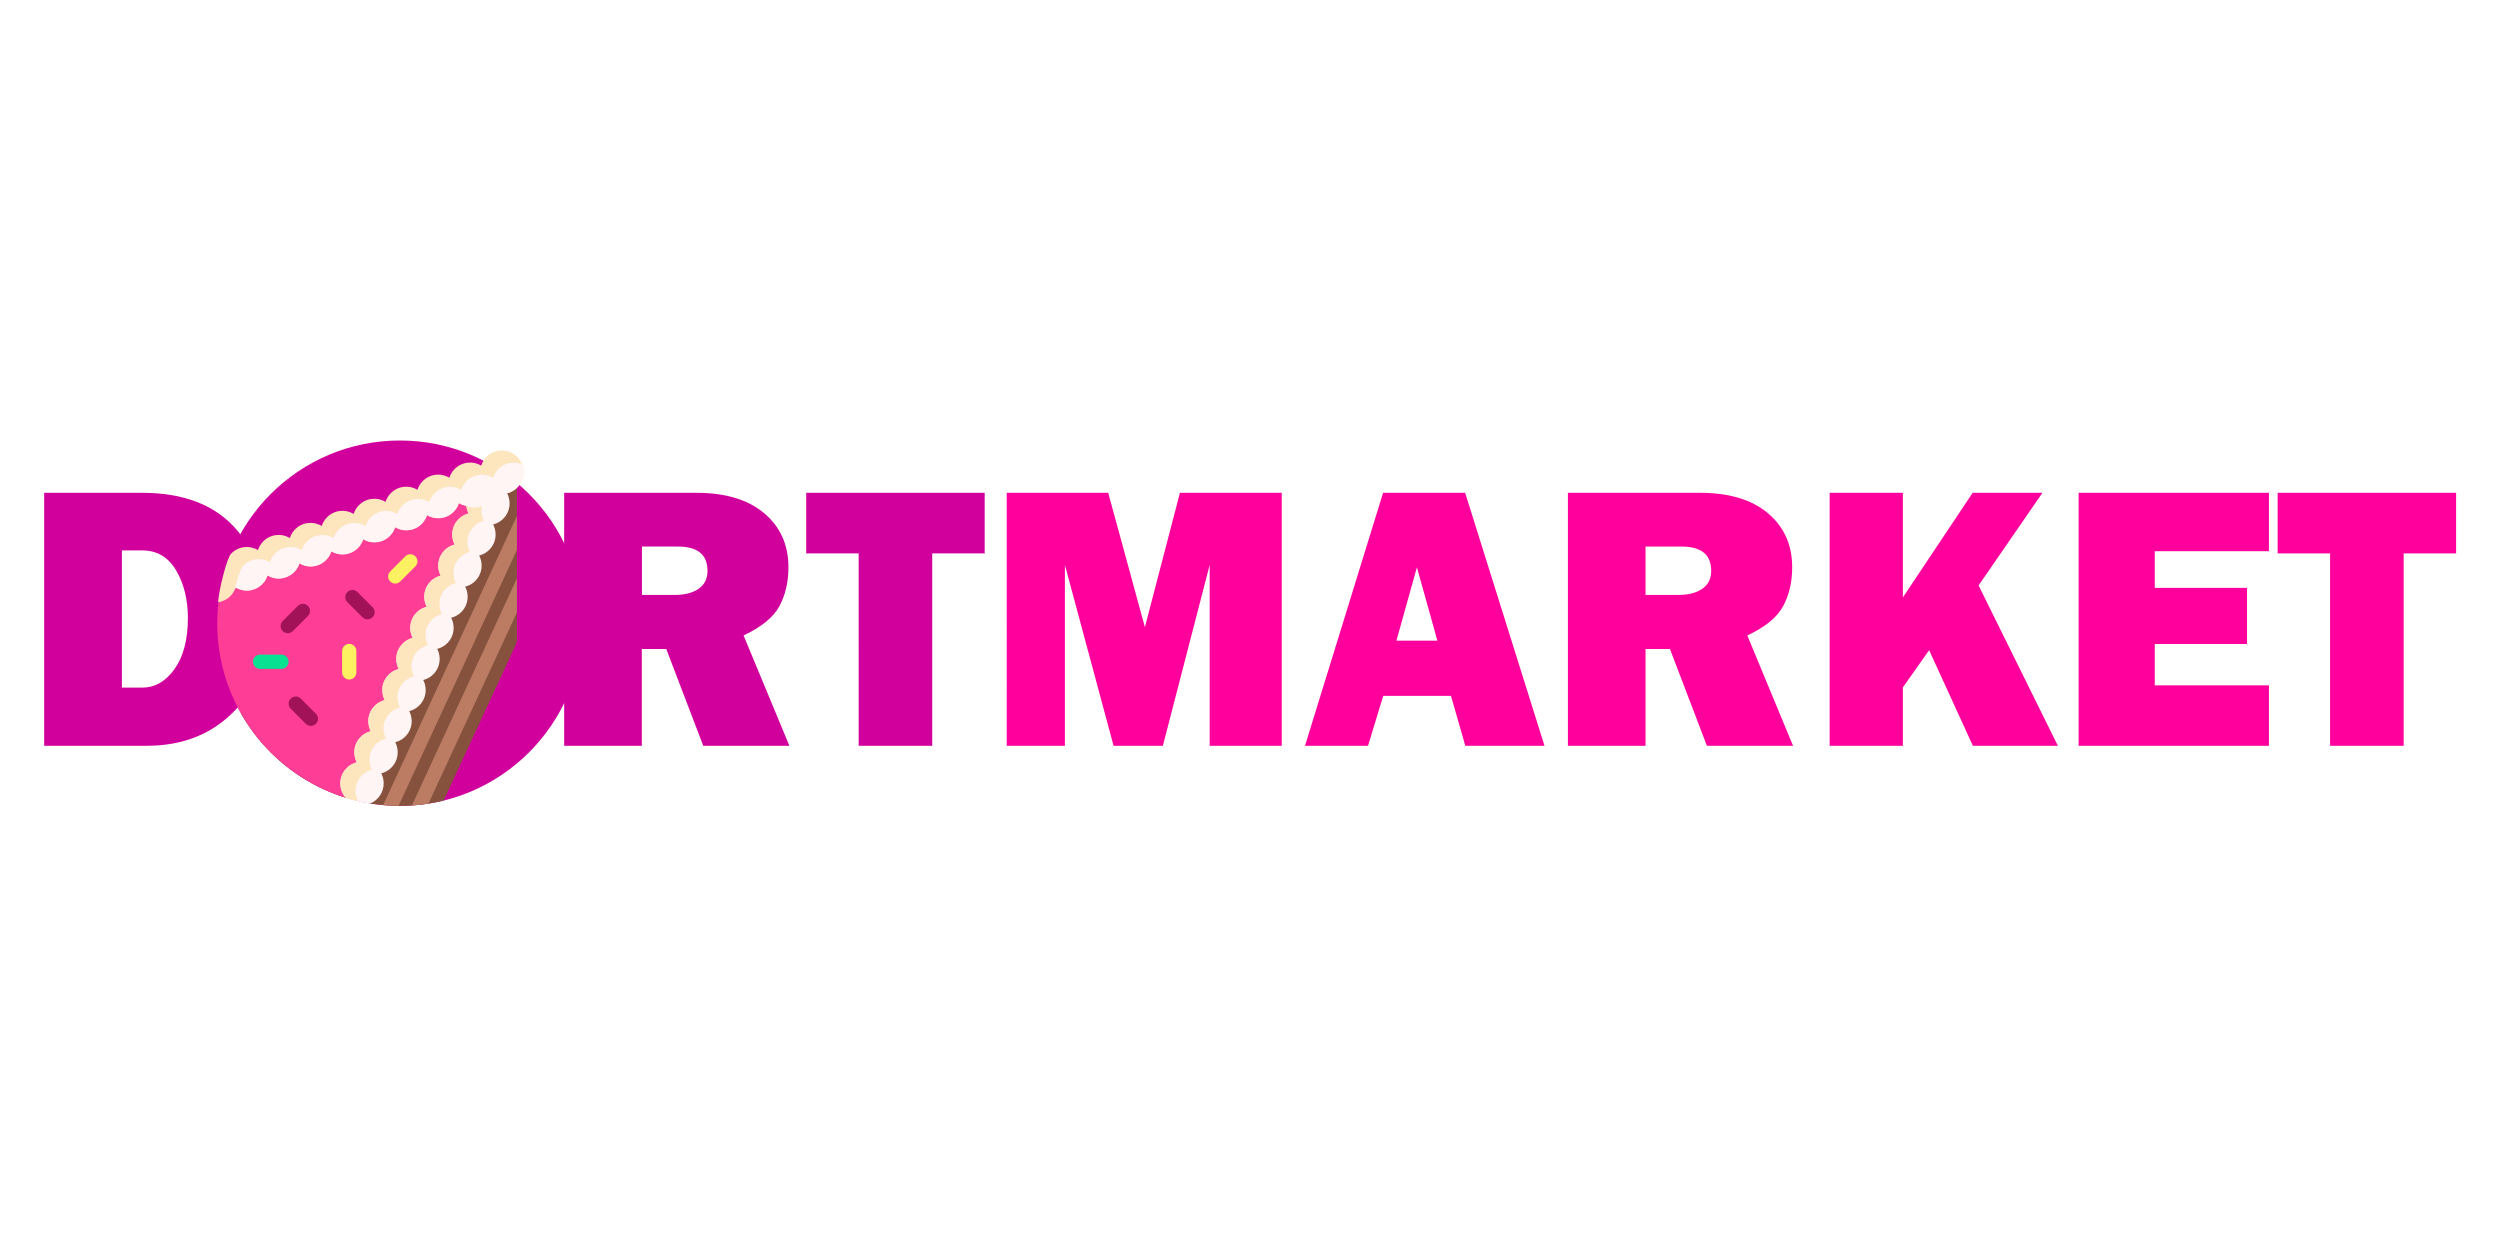 <svg xmlns="http://www.w3.org/2000/svg" baseProfile="tiny" viewBox="0 0 180 90" width="180" height="90"><rect x="0" y="0" width="180" height="90" fill="#fff"/><svg xmlns="http://www.w3.org/2000/svg" xml:space="preserve" id="Vrstva_1" x="0" y="0" enable-background="new 0 0 3503.4 604.9" version="1.1" viewBox="0 0 3503.4 604.9"><style>.st0{fill:#D1009C;}
	.st1{fill:#FF009C;}
	.st2{fill:#86523E;}
	.st3{fill:#BB7C63;}
	.st4{fill:#FD3D96;}
	.st5{fill:#FDE5BD;}
	.st6{fill:#FFF5F5;}
	.st7{fill:#FDF061;}
	.st8{fill:#A11259;}
	.st9{fill:#08E092;}</style><path d="M61.9 471.7V117.2H199c59.6 0 104.1 17.7 133.7 53 29.6 35.3 44.4 76.2 44.4 122.6 0 53-15.9 96-47.7 129.2-31.8 33.2-73 49.7-123.7 49.7H61.9zm108.9-81.5h28.3c18 0 33.2-8.7 45.6-26.2 12.4-17.5 18.6-41.3 18.6-71.4 0-25.8-5.5-48-16.5-66.7-11-18.7-26.9-28-47.7-28h-28.3v192.3zM576.4 477.1c-49.9 0-90.5-16.5-121.9-49.6-31.4-33.1-47.1-77.3-47.1-132.7 0-53 15-96.7 45.1-131.3 30-34.5 71.7-51.8 125-51.8 49.3 0 89.5 16.3 120.6 48.8 31.1 32.6 46.6 76 46.6 130.4 0 56.3-15.7 101.4-47 135.3-31.4 34-71.8 50.9-121.3 50.9zm-.5-80.5c18.3 0 31.6-8 39.6-24 8.1-16 12.1-45.3 12.1-87.9 0-61.6-16.5-92.5-49.6-92.5-35.7 0-53.5 35.1-53.5 105.4 0 66.1 17.1 99 51.4 99zM1106.2 471.7H985.5l-51.8-135.6h-34.3v135.6H790.6V117.2h185.2c40.9 0 72.6 9.6 95.2 28.7 22.6 19.1 33.9 44.4 33.9 75.7 0 20.4-4.2 38.5-12.5 54.1-8.3 15.7-25.1 29.5-50.4 41.4l64.2 154.6zM899.5 260.3H946c13.7 0 24.7-2.9 33-8.6 8.3-5.7 12.5-14.1 12.5-25.2 0-22.7-13.9-34-41.8-34h-50.1v67.8zM1306.4 202.1v269.6h-103.1V202.1h-73.5v-84.9h250.1v84.9h-73.5z" class="st0"/><path d="M1796.2 117.2v354.5h-101V218.2l-65.6 253.5h-69.1l-68.2-253.5v253.5h-81.5V117.2H1553l51.4 188.3 49.1-188.3h142.7zM2053.4 471.7l-20-69.9h-95l-21.3 69.9h-88.3l109.4-354.5h115l111.2 354.5h-111zm-96.5-147.3h57.4l-28.7-102.8-28.7 102.8zM2512.7 471.7H2392l-51.8-135.6H2306v135.6h-108.8V117.2h185.2c40.9 0 72.6 9.6 95.2 28.7 22.6 19.1 33.9 44.4 33.9 75.7 0 20.4-4.2 38.5-12.5 54.1-8.3 15.7-25.1 29.5-50.4 41.4l64.1 154.6zM2306 260.3h46.5c13.7 0 24.7-2.9 33-8.6 8.3-5.7 12.5-14.1 12.5-25.2 0-22.7-13.9-34-41.8-34H2306v67.8zM2883.8 471.7h-119.1l-61.3-134-36.8 52.2v81.8H2564V117.2h102.6v146.6l97.8-146.6h97.8L2772.7 247l111.1 224.7zM3179.6 387v84.7h-266.7V117.2h266.7V199h-160v51.4h129.3v78.7h-129.3V387h160zM3368.4 202.1v269.6h-103.1V202.1h-73.5v-84.9h250.1v84.9h-73.5z" class="st1"/><path d="M816.4 299.9c0 141.4-114.6 256-256 256s-256-114.6-256-256 114.6-256 256-256 256 114.6 256 256z" class="st0"/><path d="M724.4 83.9v240l-.1.1c-.2 2.1-.7 4.3-1.7 6.5l-100.9 218c-19.6 4.8-40.2 7.4-61.3 7.4-14.3 0-28.3-1.2-42-3.4-5.7-.9-7.6-10.1-13.2-11.5-5.6-1.3-14.8 5.3-20.3 3.6-62.8-19.3-115.3-62.2-147.3-118.3l66.6-142.4 320.2-200z" class="st2"/><path d="M724.4 149.6v47.6L558.5 555.9c-7.3-.1-14.4-.4-21.6-1.1l187.5-405.2zm-124 403.2 124-268v-47.7L577.2 555.4c7.8-.5 15.6-1.4 23.2-2.6z" class="st3"/><path d="M722.6 90.4 618.3 315.9l-99.4 214.9c-5.6 12.1-19.3 18.2-32.1 14.4-105.5-31.6-182.4-129.5-182.4-245.3 0-18.8 2.1-37.2 5.9-54.9l234.1-108.3 124.1-57.4c1.2 2.1 3.6 3.4 6.3 3.1 2.7-.3 4.8-2.4 5.4-5 .3-1.2.1-2.3-.2-3.4l17.8-8.2c15.8-7.4 32.1 8.9 24.8 24.6z" class="st4"/><path d="M704.5 118.7c-6.1.2-11.9-1.3-16.7-4.2-1.3 4.1-3.5 8.1-6.7 11.5-10 10.8-25.9 12.7-38 5.4-1.3 4.2-3.5 8.1-6.7 11.5-10 10.8-25.9 12.7-38 5.4-1.3 4.2-3.5 8.1-6.7 11.5-10 10.8-25.9 12.7-38 5.4-1.3 4.2-3.5 8.1-6.7 11.5-10 10.8-25.9 12.7-38 5.4-1.3 4.2-3.5 8.1-6.7 11.5-10 10.8-25.9 12.7-38 5.4-1.3 4.2-3.5 8.1-6.7 11.5-10 10.8-25.9 12.7-38 5.4-1.3 4.2-3.5 8.1-6.7 11.5-10 10.8-25.9 12.7-38 5.4-1.3 4.2-3.5 8.1-6.7 11.5-10 10.8-25.9 12.7-38 5.4-1.3 4.2-3.5 8.1-6.7 11.5-4.9 5.3-11.2 8.4-17.8 9.4.8-17 12.3-61.7 17.8-67.7 10-10.8 25.9-12.7 38-5.4 1.3-4.2 3.5-8.1 6.7-11.5 10-10.8 25.9-12.7 38-5.4 1.3-4.2 3.5-8.1 6.7-11.5 10-10.8 25.9-12.7 38-5.4 1.3-4.2 3.5-8.1 6.7-11.5 10-10.8 25.9-12.7 38-5.4 1.3-4.2 3.5-8.1 6.7-11.5 10-10.8 25.9-12.7 38-5.4 1.3-4.2 3.5-8.1 6.7-11.5 10-10.8 25.9-12.7 38-5.4 1.3-4.2 3.5-8.1 6.7-11.5 10-10.8 25.9-12.7 38-5.4 1.3-4.2 3.5-8.1 6.7-11.5 9.9-10.7 25.8-12.7 37.9-5.5 3.8-11.9 14.6-20.7 27.8-21.2 16.8-.7 30.9 12.4 31.6 29.2.7 16.8-12.4 31-29.2 31.6z" class="st5"/><path d="M710.7 117.9c2 3.9 3.2 8.2 3.4 12.9.6 14.7-9.3 27.3-23 30.7 2 3.9 3.2 8.2 3.4 12.9.6 14.7-9.3 27.3-23 30.7 2 3.9 3.2 8.2 3.4 12.9.6 14.7-9.3 27.3-23 30.7 2 3.9 3.2 8.2 3.4 12.9.6 14.7-9.3 27.3-23 30.7 2 3.9 3.2 8.2 3.4 12.9.6 14.7-9.3 27.3-23 30.7 2 3.9 3.2 8.2 3.4 12.9.6 14.7-9.3 27.3-23 30.7 2 3.9 3.2 8.2 3.4 12.9.6 14.7-9.3 27.3-23 30.7 2 3.9 3.2 8.2 3.4 12.9.6 14.7-9.3 27.3-23 30.7 2 3.9 3.2 8.2 3.4 12.9.6 14.7-9.3 27.3-23 30.7 2 3.9 3.2 8.2 3.4 12.9.5 13.3-7.6 25-19.4 29.6-11.4-1.9-22.6-4.5-33.4-7.8-4.7-5.1-7.6-11.8-7.9-19.3-.6-14.7 9.3-27.3 23-30.7-2-3.9-3.2-8.2-3.4-12.9-.6-14.7 9.3-27.3 23-30.7-2-3.9-3.2-8.2-3.4-12.9-.6-14.7 9.3-27.3 23-30.7-2-3.9-3.2-8.2-3.4-12.9-.6-14.7 9.3-27.3 23-30.7-2-3.9-3.2-8.2-3.4-12.9-.6-14.7 9.3-27.3 23-30.7-2-3.9-3.2-8.2-3.4-12.9-.6-14.7 9.3-27.3 23-30.7-2-3.9-3.2-8.2-3.4-12.9-.6-14.7 9.3-27.3 23-30.7-2-3.9-3.2-8.2-3.4-12.9-.6-14.7 9.3-27.3 23-30.7-2-3.9-3.2-8.2-3.4-12.9-.6-14.7 9.3-27.3 23-30.7-1.7-3.3-2.8-6.9-3.3-10.7-3.6-.6-7.1-1.9-10.4-3.9-1.3 4.2-3.5 8.1-6.7 11.5-10 10.8-25.9 12.7-38 5.4-1.3 4.2-3.5 8.1-6.7 11.5-10 10.8-25.9 12.7-38 5.4-1.3 4.2-3.5 8.1-6.7 11.5-10 10.8-25.9 12.7-38 5.4-1.3 4.2-3.5 8.1-6.7 11.5-10 10.8-25.9 12.7-38 5.4-1.3 4.2-3.5 8.1-6.7 11.5-10 10.8-25.9 12.7-38 5.4-1.3 4.2-3.5 8.1-6.7 11.5-10 10.8-25.9 12.7-38 5.4-1.3 4.2-3.5 8.1-6.7 11.5-10 10.8-25.9 12.7-38 5.4-.5 1.5-1.1 3-1.8 4.4 3.9-15.8 8.8-31.1 11.8-34.4 10-10.8 25.9-12.7 38-5.4 1.3-4.2 3.5-8.1 6.7-11.5 10-10.8 25.9-12.7 38-5.4 1.3-4.2 3.5-8.1 6.7-11.5 10-10.8 25.9-12.7 38-5.4 1.3-4.2 3.5-8.1 6.7-11.5 10-10.8 25.9-12.7 38-5.4 1.3-4.2 3.5-8.1 6.7-11.5 10-10.8 25.9-12.7 38-5.4 1.3-4.2 3.5-8.1 6.7-11.5 10-10.8 25.9-12.7 38-5.4 1.3-4.2 3.5-8.1 6.7-11.5 10-10.8 25.9-12.7 38-5.4 1.3-4.2 3.5-8.1 6.7-11.5 9.9-10.7 25.8-12.7 37.9-5.5 3.8-11.9 14.6-20.7 27.8-21.2 4.5-.2 8.7.6 12.6 2.2 1.3 3.2 2.1 6.6 2.2 10.2.7 14.5-9.2 27.2-22.9 30.6z" class="st6"/><path d="M674.7 143.5c.2 4.6 1.4 9 3.4 12.9-13.7 3.4-23.6 16-23 30.7.2 4.6 1.4 9 3.4 12.9-13.7 3.4-23.6 16-23 30.7.2 4.6 1.4 9 3.4 12.9-13.7 3.4-23.6 16-23 30.7.2 4.6 1.4 9 3.4 12.9-13.7 3.4-23.6 16-23 30.7.2 4.6 1.4 9 3.4 12.9-13.7 3.4-23.6 16-23 30.7.2 4.6 1.4 9 3.4 12.9-13.7 3.4-23.6 16-23 30.7.2 4.6 1.4 9 3.4 12.9-13.7 3.4-23.6 16-23 30.7.2 4.6 1.4 9 3.4 12.9-13.7 3.4-23.6 16-23 30.7.2 4.6 1.4 9 3.4 12.9-13.7 3.4-23.6 16-23 30.7.2 4.9 1.6 9.6 3.8 13.6-5.8-1.3-11.6-2.9-17.2-4.6-4.7-5.1-7.6-11.8-7.9-19.3-.6-14.7 9.3-27.3 23-30.7-2-3.9-3.2-8.2-3.4-12.9-.6-14.7 9.3-27.3 23-30.7-2-3.9-3.2-8.2-3.4-12.9-.6-14.7 9.3-27.3 23-30.7-2-3.9-3.2-8.2-3.4-12.9-.6-14.7 9.3-27.3 23-30.7-2-3.9-3.2-8.2-3.4-12.9-.6-14.7 9.3-27.3 23-30.7-2-3.9-3.2-8.2-3.4-12.9-.6-14.7 9.3-27.3 23-30.7-2-3.9-3.2-8.2-3.4-12.9-.6-14.7 9.3-27.3 23-30.7-2-3.9-3.2-8.2-3.4-12.9-.6-14.7 9.3-27.3 23-30.7-2-3.9-3.2-8.2-3.4-12.9-.6-14.7 9.3-27.3 23-30.7-1.4-2.6-3.3-7.4-3.3-10.7 6.4 3 15.2 3.5 21.9.1-.5 2.5-.8 5.2-.7 8z" class="st5"/><path d="M499.4 338.9v30c0 5.5-4.5 10-10 10s-10-4.5-10-10v-30c0-5.5 4.5-10 10-10s10 4.5 10 10zm82.7-132.7c-3.9-3.9-10.2-3.9-14.1 0l-21.2 21.2c-3.9 3.9-3.9 10.2 0 14.1 3.9 3.9 10.2 3.9 14.1 0l21.2-21.2c3.9-3.8 3.9-10.2 0-14.1z" class="st7"/><path d="M410.3 311c-3.9 3.9-10.2 3.9-14.1 0-3.9-3.9-3.9-10.2 0-14.1l21.2-21.2c3.9-3.9 10.2-3.9 14.1 0s3.9 10.2 0 14.1L410.3 311zm111.8-33.5-21.2-21.2c-3.9-3.9-10.2-3.9-14.1 0-3.9 3.9-3.9 10.2 0 14.1l21.2 21.2c3.9 3.9 10.2 3.9 14.1 0 3.9-3.9 3.9-10.2 0-14.1zM421.5 405.6c-3.9-3.9-10.2-3.9-14.1 0-3.9 3.9-3.9 10.2 0 14.1l21.2 21.2c3.9 3.9 10.2 3.9 14.1 0 3.9-3.9 3.9-10.2 0-14.1l-21.2-21.2z" class="st8"/><path d="M394.4 363.9h-30c-5.5 0-10-4.5-10-10s4.5-10 10-10h30c5.5 0 10 4.5 10 10s-4.5 10-10 10z" class="st9"/></svg></svg>